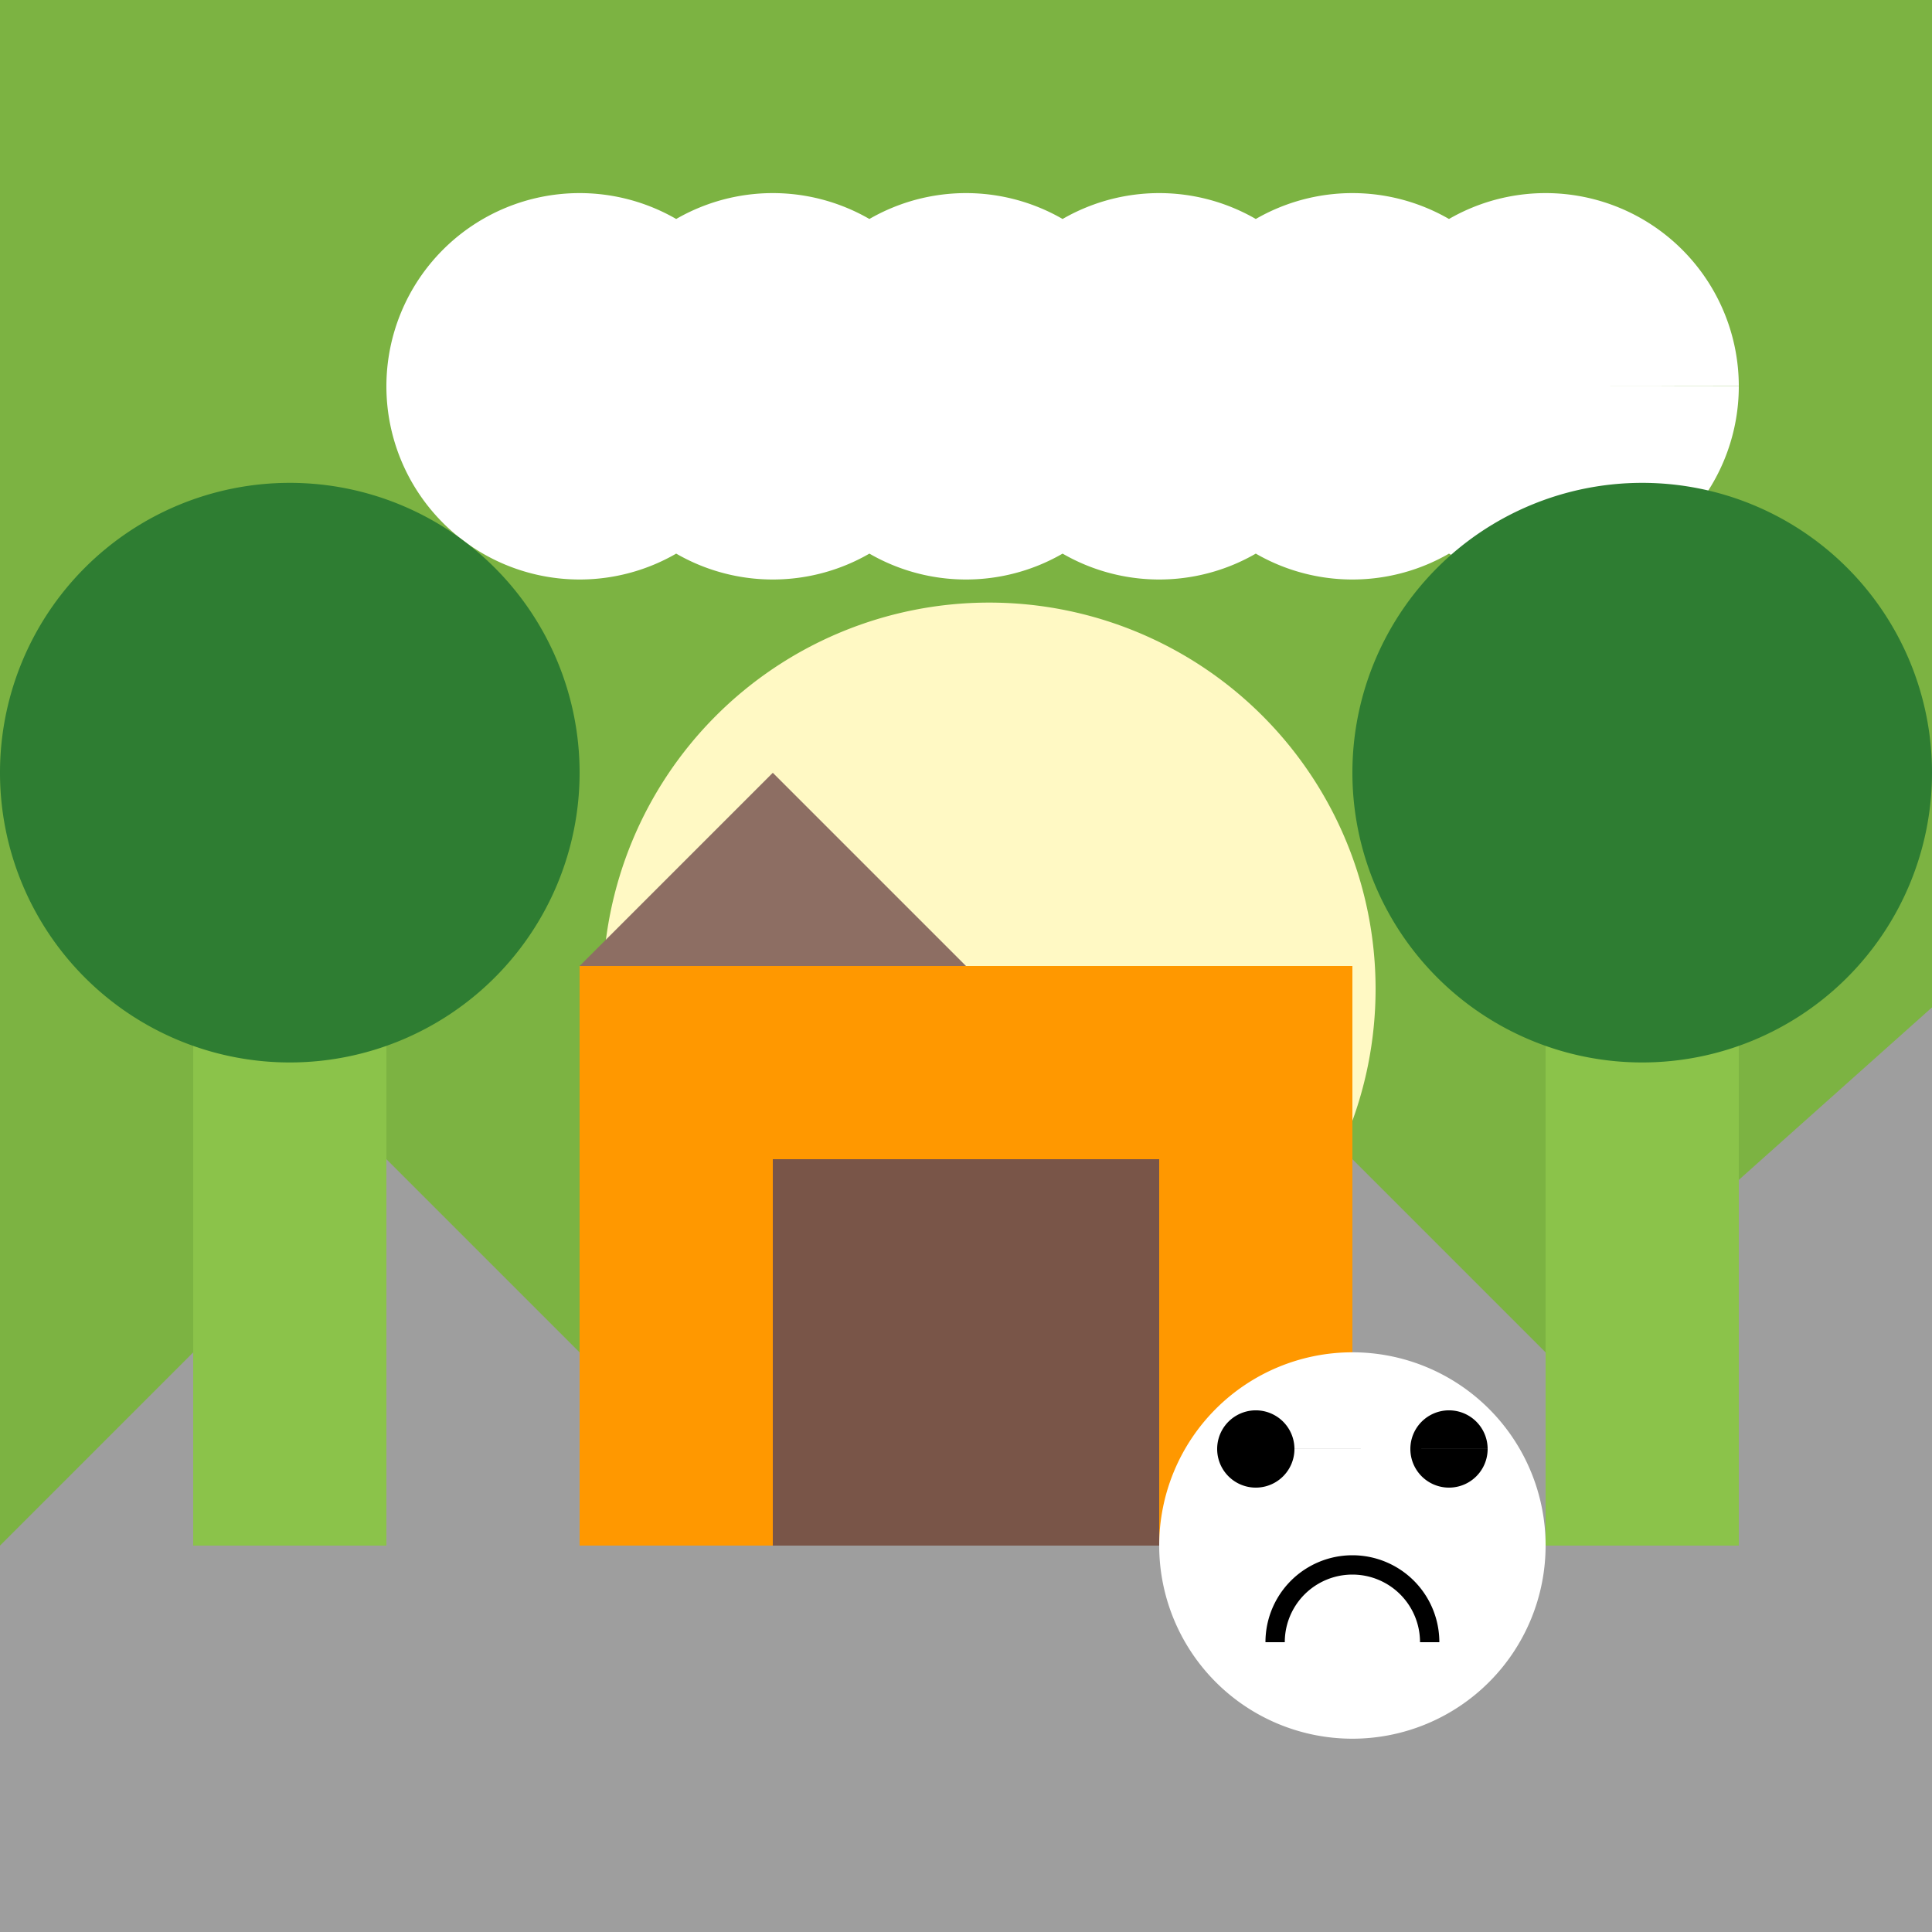 <!--

Generated by DrawGPT.
Free, open source, AI generated images in SVG, PNG, and HTML Canvas format.
https://drawgpt.ai

Created: 2023-09-26T08:08:01.940Z
Link: https://drawgpt.ai/prompt/37917/

-->
<svg xmlns="http://www.w3.org/2000/svg" xmlns:xlink="http://www.w3.org/1999/xlink" width="500" height="500"><defs/><g><rect fill="#7CB342" stroke="none" x="0" y="0" width="512" height="512"/><path fill="#FFF9C4" stroke="none" paint-order="stroke fill markers" d=" M 356 256 A 100 100 0 1 1 356 255.9"/><path fill="#9E9E9E" stroke="none" paint-order="stroke fill markers" d=" M 0 400 L 100 300 L 200 400 L 300 250 L 400 350 L 512 250 L 512 512 L 0 512 Z"/><path fill="#FFFFFF" stroke="none" paint-order="stroke fill markers" d=" M 200 100 A 50 50 0 1 1 200 99.95 L 250 100 A 50 50 0 1 1 250 99.95 L 300 100 A 50 50 0 1 1 300 99.95 L 350 100 A 50 50 0 1 1 350 99.95 L 400 100 A 50 50 0 1 1 400 99.95 L 450 100 A 50 50 0 1 1 450 99.95"/><path fill="none" stroke="none"/><rect fill="#FF9800" stroke="none" x="150" y="250" width="200" height="150"/><rect fill="#795548" stroke="none" x="200" y="300" width="100" height="100"/><path fill="#8D6E63" stroke="none" paint-order="stroke fill markers" d=" M 150 250 L 250 250 L 200 200 L 150 250"/><path fill="none" stroke="none"/><rect fill="#8BC34A" stroke="none" x="50" y="250" width="50" height="150"/><path fill="#2E7D32" stroke="none" paint-order="stroke fill markers" d=" M 150 200 A 75 75 0 1 1 150 199.925"/><path fill="none" stroke="none"/><rect fill="#8BC34A" stroke="none" x="400" y="250" width="50" height="150"/><path fill="#2E7D32" stroke="none" paint-order="stroke fill markers" d=" M 500 200 A 75 75 0 1 1 500 199.925"/><path fill="#FFFFFF" stroke="none" paint-order="stroke fill markers" d=" M 400 400 A 50 50 0 1 1 400 399.95"/><path fill="#000000" stroke="none" paint-order="stroke fill markers" d=" M 335 375 A 10 10 0 1 1 335 374.99 L 385 375 A 10 10 0 1 1 385 374.99"/><path fill="none" stroke="#000000" paint-order="fill stroke markers" d=" M 370 425 A 20 20 0 1 0 330 425" stroke-miterlimit="10" stroke-width="5" stroke-dasharray=""/></g></svg>